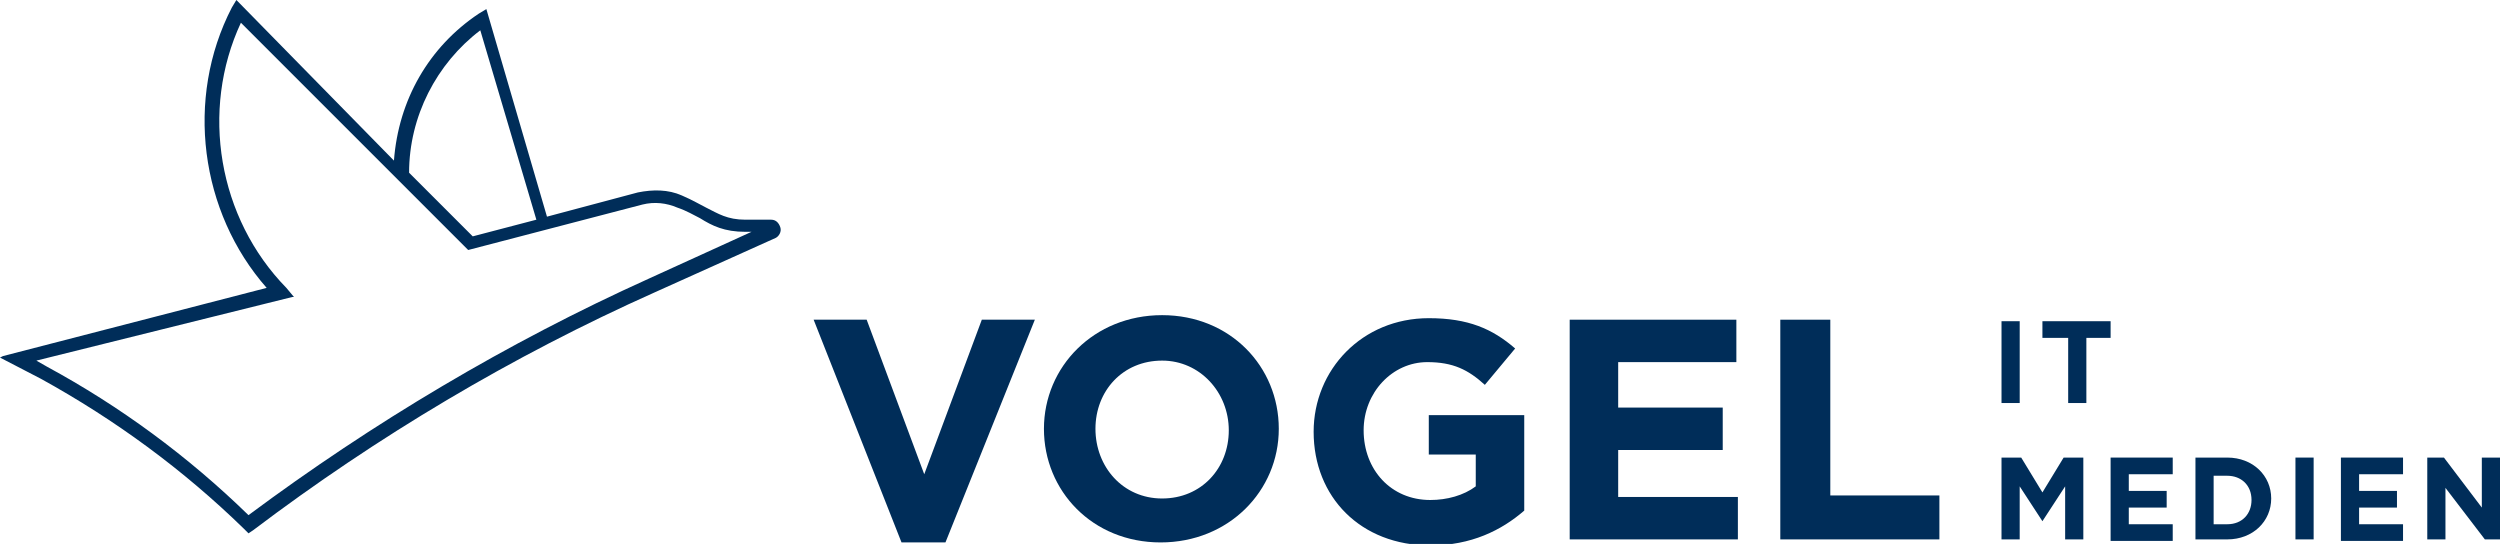 <?xml version="1.0" encoding="utf-8"?>
<!-- Generator: Adobe Illustrator 24.1.0, SVG Export Plug-In . SVG Version: 6.00 Build 0)  -->
<svg version="1.1" id="Ebene_1" xmlns="http://www.w3.org/2000/svg" xmlns:xlink="http://www.w3.org/1999/xlink" x="0px" y="0px"
	 width="165px" height="35.9px" viewBox="0 0 165 35.9" style="enable-background:new 0 0 165 35.9;" xml:space="preserve">
<style type="text/css">
	.st0{fill:#002D59;}
</style>
<path class="st0" d="M51.5,15L51.5,15c-0.1-0.3-0.3-0.5-0.6-0.5l-1.7,0c-1.2,0-1.8-0.4-2.6-0.8c-0.4-0.2-0.9-0.5-1.6-0.8
	c-0.9-0.4-1.9-0.4-2.9-0.2l-6,1.6l-4-13.7l-0.5,0.3c-3.3,2.2-5.3,5.7-5.6,9.7L15.7,0.1L15.6,0l-0.3,0.5c-3.1,6-2.1,13.5,2.3,18.5
	L0.2,23.5L0,23.6L2.7,25c4.9,2.7,9.4,6,13.4,9.9l0.3,0.3l0.3-0.2c8.2-6.2,17.1-11.5,26.5-15.7l8-3.6C51.4,15.6,51.6,15.3,51.5,15z
	 M19.3,19.6l0.1,0L18.9,19c-4.5-4.6-5.7-11.7-3-17.5l15,15l0,0l11.5-3c0.8-0.2,1.6-0.1,2.3,0.2c0.6,0.2,1.1,0.5,1.5,0.7
	c0.8,0.5,1.6,0.9,3,0.9l0.4,0l-6.8,3.1c-9.3,4.2-18.2,9.5-26.4,15.6c-4-3.9-8.5-7.2-13.3-9.8l-0.7-0.4L19.3,19.6z M31.2,15.6
	L27,11.4c0-3.7,1.8-7.2,4.7-9.4l3.7,12.5L31.2,15.6z"/>
<polygon class="st0" points="61,31.3 57.2,21.1 53.7,21.1 59.5,35.8 62.4,35.8 68.3,21.1 64.8,21.1 "/>
<path class="st0" d="M76.7,20.8c-4.5,0-7.8,3.4-7.8,7.5v0c0,4.1,3.2,7.5,7.7,7.5c4.5,0,7.8-3.4,7.8-7.5v0
	C84.4,24.2,81.2,20.8,76.7,20.8z M81.1,28.4c0,2.5-1.8,4.5-4.4,4.5c-2.6,0-4.4-2.1-4.4-4.6v0c0-2.5,1.8-4.5,4.4-4.5
	C79.2,23.8,81.1,25.9,81.1,28.4L81.1,28.4z"/>
<path class="st0" d="M94.2,30h3.2v2.1c-0.8,0.6-1.9,0.9-3,0.9c-2.6,0-4.4-2-4.4-4.6v0c0-2.5,1.9-4.5,4.2-4.5c1.7,0,2.7,0.5,3.8,1.5
	l2-2.4c-1.5-1.3-3.1-2-5.7-2c-4.4,0-7.6,3.4-7.6,7.5v0c0,4.3,3.1,7.5,7.7,7.5c2.7,0,4.7-1,6.2-2.3v-6.3h-6.3V30z"/>
<polygon class="st0" points="106.8,29.7 113.7,29.7 113.7,26.9 106.8,26.9 106.8,23.9 114.6,23.9 114.6,21.1 103.6,21.1 103.6,35.6 
	114.7,35.6 114.7,32.8 106.8,32.8 "/>
<polygon class="st0" points="120.8,21.1 117.5,21.1 117.5,35.6 128,35.6 128,32.7 120.8,32.7 "/>
<g>
	<path class="st0" d="M132.1,21.2h1.2v5.4h-1.2V21.2z"/>
	<path class="st0" d="M136.4,22.3h-1.6v-1.1h4.5v1.1h-1.6v4.3h-1.2V22.3z"/>
</g>
<g>
	<path class="st0" d="M132.1,30.2h1.3l1.4,2.3l1.4-2.3h1.3v5.4h-1.2v-3.5l-1.5,2.3h0l-1.5-2.3v3.5h-1.2V30.2z"/>
	<path class="st0" d="M139.3,30.2h4.1v1.1h-2.9v1.1h2.5v1.1h-2.5v1.1h2.9v1.1h-4.1V30.2z"/>
	<path class="st0" d="M144.9,30.2h2.1c1.7,0,2.9,1.2,2.9,2.7v0c0,1.5-1.2,2.7-2.9,2.7h-2.1V30.2z M147,34.6c1,0,1.6-0.7,1.6-1.6v0
		c0-1-0.7-1.6-1.6-1.6h-0.9v3.2H147z"/>
	<path class="st0" d="M151.5,30.2h1.2v5.4h-1.2V30.2z"/>
	<path class="st0" d="M154.5,30.2h4.1v1.1h-2.9v1.1h2.5v1.1h-2.5v1.1h2.9v1.1h-4.1V30.2z"/>
	<path class="st0" d="M160.2,30.2h1.1l2.5,3.3v-3.3h1.2v5.4h-1l-2.6-3.4v3.4h-1.2V30.2z"/>
</g>
</svg>
